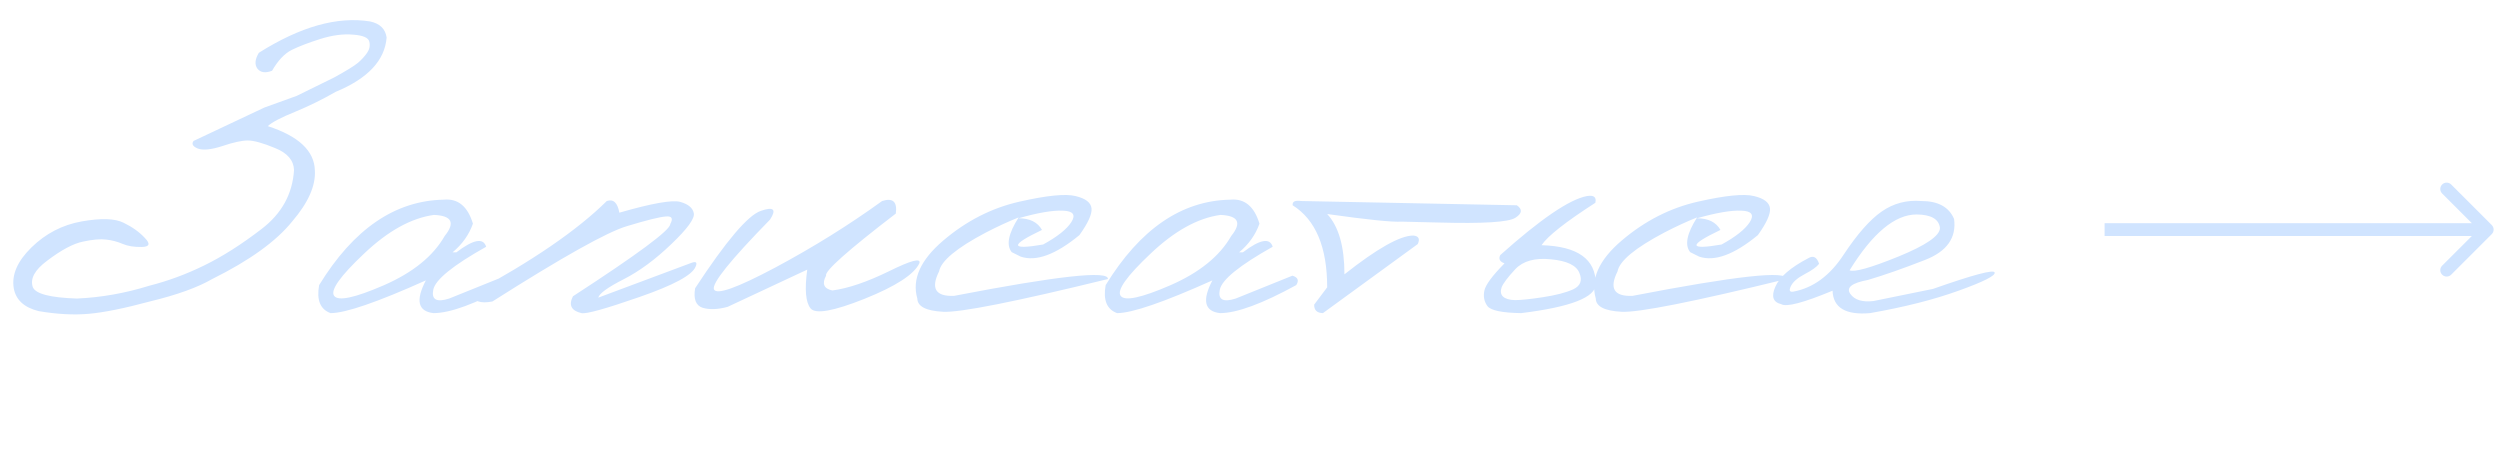 <?xml version="1.0" encoding="UTF-8"?> <svg xmlns="http://www.w3.org/2000/svg" width="196" height="36" viewBox="0 0 196 36" fill="none"><path d="M29.01 1.68C29.783 1.844 30.217 2.266 30.311 2.945C30.17 4.738 28.84 6.156 26.32 7.199C25.301 7.785 24.24 8.307 23.139 8.764C22.037 9.209 21.322 9.584 20.994 9.889C23.42 10.674 24.65 11.834 24.686 13.369C24.756 14.565 24.164 15.895 22.91 17.359C21.656 18.918 19.564 20.424 16.635 21.877C15.498 22.533 13.893 23.113 11.818 23.617C9.779 24.168 8.162 24.496 6.967 24.602C5.771 24.707 4.459 24.637 3.029 24.391C1.893 24.109 1.242 23.512 1.078 22.598C0.902 21.543 1.365 20.477 2.467 19.398C3.58 18.309 4.893 17.629 6.404 17.359C7.928 17.09 9.023 17.125 9.691 17.465C10.371 17.793 10.928 18.191 11.361 18.66C11.807 19.117 11.725 19.352 11.115 19.363C10.518 19.375 10.014 19.293 9.604 19.117C9.193 18.941 8.766 18.83 8.32 18.783C7.875 18.725 7.271 18.777 6.51 18.941C5.748 19.094 4.805 19.598 3.68 20.453C2.719 21.168 2.35 21.854 2.572 22.51C2.783 23.037 3.932 23.336 6.018 23.406C7.916 23.324 9.809 22.99 11.695 22.404C13.172 22.029 14.613 21.496 16.02 20.805C17.438 20.113 18.932 19.164 20.502 17.957C22.084 16.75 22.934 15.209 23.051 13.334C23.027 12.572 22.535 11.998 21.574 11.611C20.613 11.213 19.898 11.014 19.43 11.014C18.961 11.014 18.293 11.16 17.426 11.453C16.559 11.734 15.92 11.799 15.51 11.646C15.111 11.482 15 11.283 15.176 11.049L20.73 8.43L23.262 7.516L26.197 6.074C27.158 5.547 27.785 5.16 28.078 4.914C28.371 4.656 28.605 4.398 28.781 4.141C28.969 3.871 29.027 3.584 28.957 3.279C28.898 2.963 28.477 2.775 27.691 2.717C26.918 2.646 26.062 2.758 25.125 3.051C24.199 3.344 23.449 3.631 22.875 3.912C22.312 4.193 21.797 4.738 21.328 5.547C20.812 5.746 20.432 5.693 20.186 5.389C19.951 5.072 19.986 4.656 20.291 4.141C23.537 2.09 26.443 1.27 29.01 1.68ZM34.793 15.654C35.906 15.549 36.668 16.176 37.078 17.535C36.773 18.402 36.24 19.152 35.478 19.785H35.777C37.113 18.766 37.893 18.619 38.115 19.346C35.502 20.811 34.119 21.936 33.967 22.721C33.815 23.494 34.23 23.723 35.215 23.406L39.662 21.613C40.096 21.742 40.195 21.988 39.961 22.352C37.289 23.816 35.297 24.549 33.984 24.549C32.766 24.408 32.566 23.553 33.387 21.982C29.578 23.693 27.088 24.549 25.916 24.549C25.107 24.256 24.809 23.523 25.02 22.352C27.715 17.957 30.973 15.725 34.793 15.654ZM28.535 19.891C26.66 21.66 25.881 22.762 26.197 23.195C26.514 23.629 27.809 23.354 30.082 22.369C32.367 21.373 33.961 20.084 34.863 18.502C35.707 17.459 35.426 16.908 34.02 16.85C32.238 17.096 30.41 18.109 28.535 19.891ZM47.572 15.76C48.088 15.584 48.416 15.889 48.557 16.674C51.123 15.935 52.717 15.654 53.338 15.83C53.959 16.006 54.31 16.299 54.393 16.709C54.486 17.119 53.9 17.928 52.635 19.135C51.381 20.342 50.133 21.262 48.891 21.895C47.648 22.527 46.986 23.008 46.904 23.336L54.199 20.611C54.574 20.471 54.685 20.57 54.533 20.91C54.275 21.566 52.81 22.357 50.139 23.283C47.478 24.209 45.961 24.631 45.586 24.549C44.789 24.361 44.566 23.922 44.918 23.23C50.004 19.926 52.547 18.039 52.547 17.57C52.793 17.125 52.676 16.926 52.195 16.973C51.715 17.008 50.701 17.26 49.154 17.729C47.607 18.186 44.092 20.154 38.607 23.635C37.658 23.822 37.107 23.623 36.955 23.037C41.725 20.471 45.264 18.045 47.572 15.76ZM69.158 15.76C70.002 15.49 70.359 15.818 70.231 16.744C66.457 19.639 64.635 21.262 64.764 21.613C64.424 22.246 64.588 22.633 65.256 22.773C66.498 22.609 67.981 22.105 69.703 21.262C71.438 20.406 72.228 20.201 72.076 20.646C71.666 21.514 70.236 22.439 67.787 23.424C65.35 24.396 63.938 24.648 63.551 24.18C63.164 23.711 63.076 22.697 63.287 21.139L57.047 24.057C56.273 24.268 55.617 24.291 55.078 24.127C54.551 23.951 54.357 23.441 54.498 22.598C56.924 18.895 58.641 16.873 59.648 16.533C60.656 16.182 60.897 16.41 60.369 17.219C57.252 20.406 55.787 22.229 55.975 22.686C56.174 23.143 57.773 22.574 60.773 20.98C63.773 19.375 66.568 17.635 69.158 15.76ZM79.916 15.812C82.084 15.32 83.555 15.174 84.328 15.373C85.113 15.56 85.529 15.883 85.576 16.34C85.623 16.785 85.307 17.482 84.627 18.432C82.764 19.967 81.228 20.529 80.022 20.119L79.318 19.768C78.873 19.217 79.055 18.309 79.863 17.043C79.043 17.371 78.182 17.77 77.279 18.238C74.994 19.445 73.775 20.459 73.623 21.279C72.955 22.615 73.348 23.254 74.801 23.195C82.934 21.625 86.953 21.186 86.859 21.877C79.582 23.658 75.275 24.514 73.939 24.443C72.603 24.373 71.93 24.027 71.918 23.406C71.484 21.895 72.164 20.377 73.957 18.854C75.762 17.318 77.748 16.305 79.916 15.812ZM79.846 17.113C80.736 17.113 81.352 17.418 81.691 18.027C79.16 19.234 79.189 19.615 81.779 19.17C82.893 18.561 83.631 17.975 83.994 17.412C84.357 16.838 84.135 16.539 83.326 16.516C82.529 16.48 81.369 16.68 79.846 17.113ZM96.457 15.654C97.57 15.549 98.332 16.176 98.742 17.535C98.438 18.402 97.904 19.152 97.143 19.785H97.441C98.777 18.766 99.557 18.619 99.779 19.346C97.166 20.811 95.783 21.936 95.631 22.721C95.478 23.494 95.894 23.723 96.879 23.406L101.326 21.613C101.76 21.742 101.859 21.988 101.625 22.352C98.953 23.816 96.961 24.549 95.648 24.549C94.43 24.408 94.231 23.553 95.051 21.982C91.242 23.693 88.752 24.549 87.58 24.549C86.772 24.256 86.473 23.523 86.684 22.352C89.379 17.957 92.637 15.725 96.457 15.654ZM90.199 19.891C88.324 21.66 87.545 22.762 87.861 23.195C88.178 23.629 89.473 23.354 91.746 22.369C94.031 21.373 95.625 20.084 96.527 18.502C97.371 17.459 97.09 16.908 95.684 16.85C93.902 17.096 92.074 18.109 90.199 19.891ZM102.012 15.76L118.922 16.094C119.379 16.41 119.338 16.738 118.799 17.078C118.26 17.418 116.273 17.541 112.84 17.447L109.904 17.377C109.154 17.424 107.203 17.225 104.051 16.779C104.953 17.752 105.404 19.328 105.404 21.508C107.971 19.48 109.77 18.467 110.801 18.467C111.223 18.502 111.34 18.725 111.152 19.135L103.717 24.549C103.248 24.537 103.02 24.314 103.031 23.881L104.051 22.527C104.051 19.375 103.148 17.23 101.344 16.094C101.309 15.801 101.531 15.69 102.012 15.76ZM124.406 15.373C124.957 15.279 125.18 15.455 125.074 15.9C122.742 17.4 121.336 18.508 120.855 19.223C123.691 19.305 125.109 20.318 125.109 22.264C125.109 23.307 123.158 24.068 119.256 24.549C117.768 24.525 116.889 24.344 116.619 24.004C116.361 23.652 116.279 23.248 116.373 22.791C116.467 22.334 116.994 21.619 117.955 20.646C117.58 20.518 117.469 20.301 117.621 19.996C120.785 17.172 123.047 15.631 124.406 15.373ZM121.594 20.33C120.34 20.201 119.408 20.459 118.799 21.104C118.201 21.748 117.844 22.223 117.727 22.527C117.621 22.832 117.656 23.072 117.832 23.248C118.02 23.424 118.336 23.518 118.781 23.529C119.238 23.529 119.965 23.453 120.961 23.301C121.969 23.148 122.76 22.943 123.334 22.686C123.908 22.416 124.072 21.988 123.826 21.402C123.592 20.805 122.848 20.447 121.594 20.33ZM133.107 15.812C135.275 15.32 136.746 15.174 137.52 15.373C138.305 15.56 138.721 15.883 138.768 16.34C138.814 16.785 138.498 17.482 137.818 18.432C135.955 19.967 134.42 20.529 133.213 20.119L132.51 19.768C132.064 19.217 132.246 18.309 133.055 17.043C132.234 17.371 131.373 17.77 130.471 18.238C128.186 19.445 126.967 20.459 126.814 21.279C126.146 22.615 126.539 23.254 127.992 23.195C136.125 21.625 140.145 21.186 140.051 21.877C132.773 23.658 128.467 24.514 127.131 24.443C125.795 24.373 125.121 24.027 125.109 23.406C124.676 21.895 125.355 20.377 127.148 18.854C128.953 17.318 130.939 16.305 133.107 15.812ZM133.037 17.113C133.928 17.113 134.543 17.418 134.883 18.027C132.352 19.234 132.381 19.615 134.971 19.17C136.084 18.561 136.822 17.975 137.186 17.412C137.549 16.838 137.326 16.539 136.518 16.516C135.721 16.48 134.561 16.68 133.037 17.113ZM150.633 15.76C151.945 15.76 152.801 16.229 153.199 17.166C153.398 18.643 152.637 19.715 150.914 20.383C149.203 21.051 147.715 21.572 146.449 21.947C145.184 22.182 144.721 22.545 145.061 23.037C145.4 23.518 146.01 23.705 146.889 23.6L151.547 22.65C154.711 21.537 156.322 21.109 156.381 21.367C156.451 21.613 155.508 22.088 153.551 22.791C151.605 23.494 149.291 24.08 146.607 24.549C144.697 24.713 143.719 24.127 143.672 22.791C141.387 23.74 140.045 24.092 139.646 23.846C139.002 23.693 138.85 23.236 139.189 22.475C139.518 21.713 140.379 20.969 141.773 20.242C142.16 20.008 142.441 20.154 142.617 20.682C142.43 20.928 142.055 21.197 141.492 21.49C140.93 21.783 140.566 22.1 140.402 22.439C140.238 22.779 140.309 22.92 140.613 22.861C142.16 22.568 143.467 21.607 144.533 19.979C145.611 18.35 146.607 17.219 147.521 16.586C148.447 15.941 149.484 15.666 150.633 15.76ZM145.008 21.191C145.383 21.355 146.654 20.998 148.822 20.119C151.002 19.229 152.092 18.479 152.092 17.869C152.01 17.178 151.4 16.826 150.264 16.814C148.564 16.814 146.812 18.273 145.008 21.191Z" fill="#D0E4FF"></path><path d="M195.354 18.354C195.549 18.158 195.549 17.842 195.354 17.646L192.172 14.464C191.976 14.269 191.66 14.269 191.464 14.464C191.269 14.66 191.269 14.976 191.464 15.172L194.293 18L191.464 20.828C191.269 21.024 191.269 21.34 191.464 21.535C191.66 21.731 191.976 21.731 192.172 21.535L195.354 18.354ZM165 18V18.5H195V18V17.5H165V18Z" fill="#D0E4FF"></path></svg> 